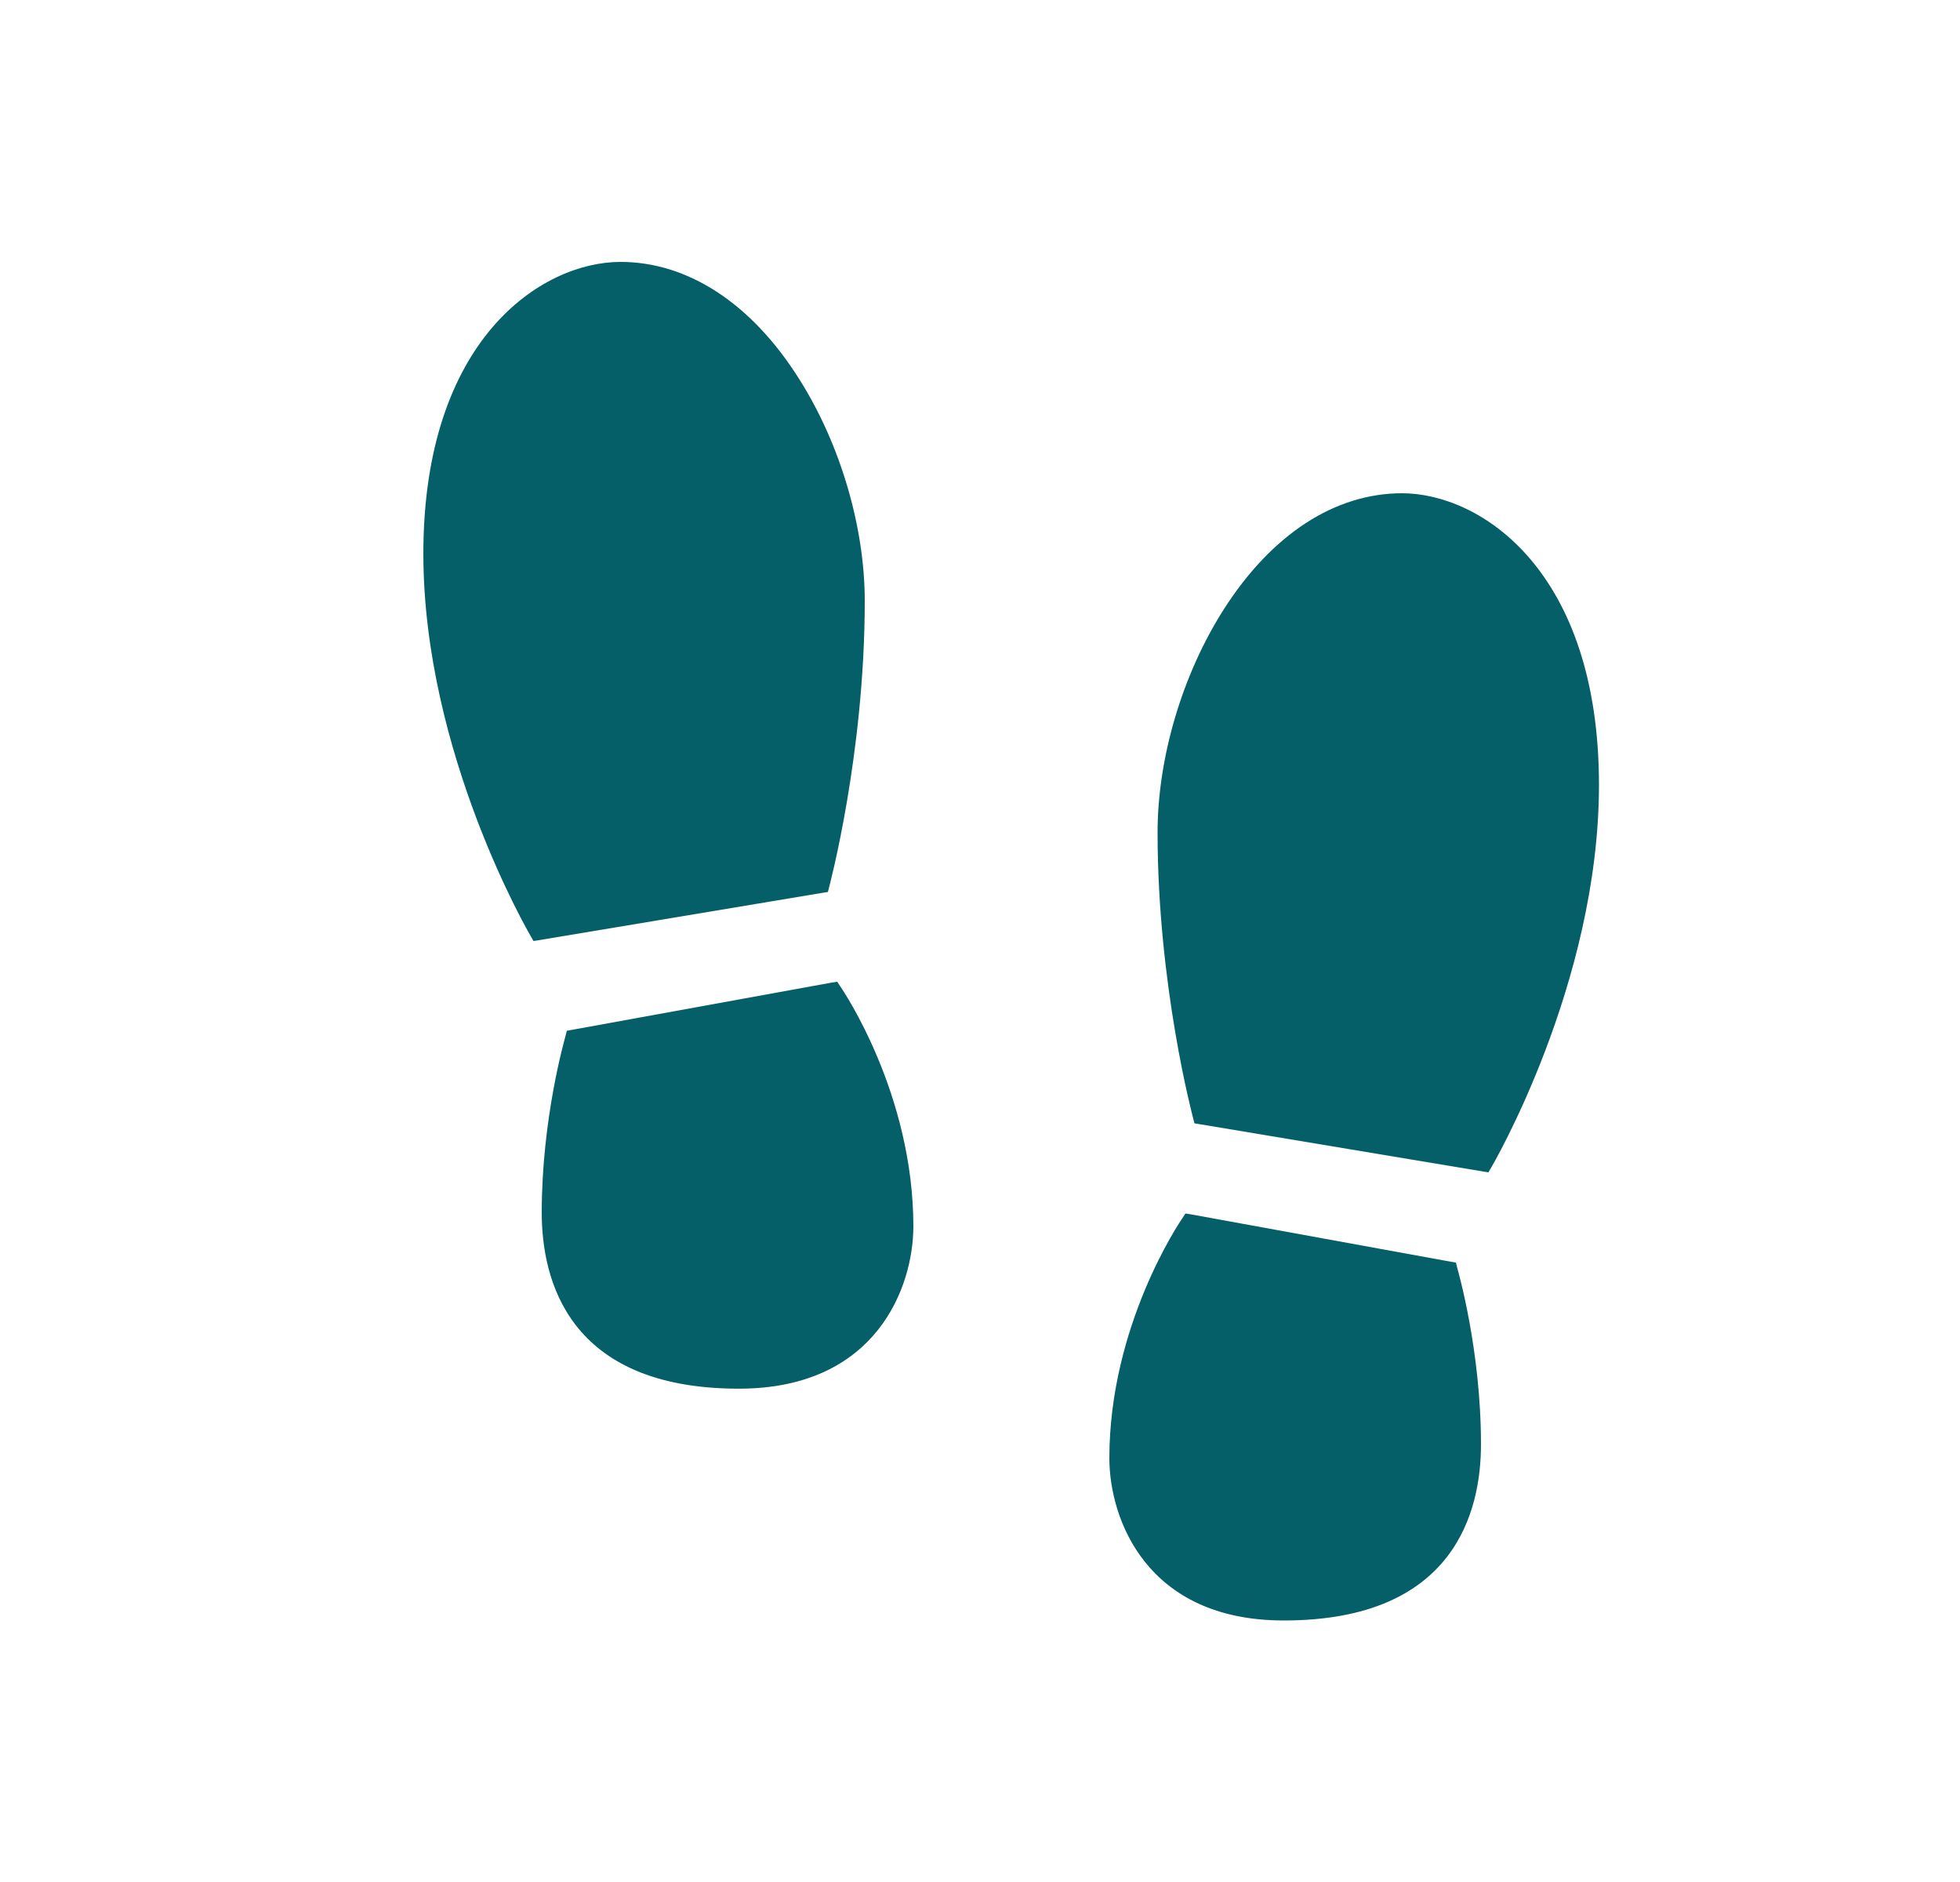 <svg width="25" height="24" viewBox="0 0 25 24" fill="none" xmlns="http://www.w3.org/2000/svg">
<path d="M10.56 11.375L10.575 11.315C10.575 11.315 11.03 9.62 11.03 7.665C11.03 6.715 10.715 5.65 10.185 4.82C9.58 3.865 8.77 3.34 7.915 3.34C6.905 3.34 5.4 4.33 5.4 7.06C5.4 9.605 6.76 11.92 6.77 11.94L6.805 12L6.87 11.99L10.495 11.385L10.56 11.375Z" fill="#045F68"/>
<path d="M10.675 12.52L10.61 12.53L7.29 13.134L7.23 13.145L7.215 13.204C7.205 13.245 6.91 14.255 6.91 15.464C6.91 16.305 7.235 17.709 9.425 17.709C11.18 17.709 11.65 16.41 11.65 15.639C11.65 13.954 10.755 12.63 10.715 12.575L10.68 12.52H10.675Z" fill="#045F68"/>
<path d="M17.885 6.29C17.025 6.29 16.22 6.815 15.61 7.77C15.08 8.6 14.765 9.665 14.765 10.615C14.765 12.57 15.215 14.245 15.22 14.265L15.235 14.325L15.295 14.335L18.92 14.94L18.985 14.95L19.02 14.89C19.02 14.89 20.395 12.555 20.395 10.01C20.395 7.28 18.89 6.29 17.88 6.29H17.885Z" fill="#045F68"/>
<path d="M18.565 16.1L18.505 16.09L15.185 15.485L15.12 15.475L15.085 15.53C15.045 15.585 14.15 16.91 14.15 18.595C14.15 19.365 14.62 20.665 16.375 20.665C18.565 20.665 18.89 19.26 18.89 18.42C18.89 17.21 18.595 16.2 18.585 16.16L18.57 16.1H18.565Z" fill="#045F68"/>
</svg>

